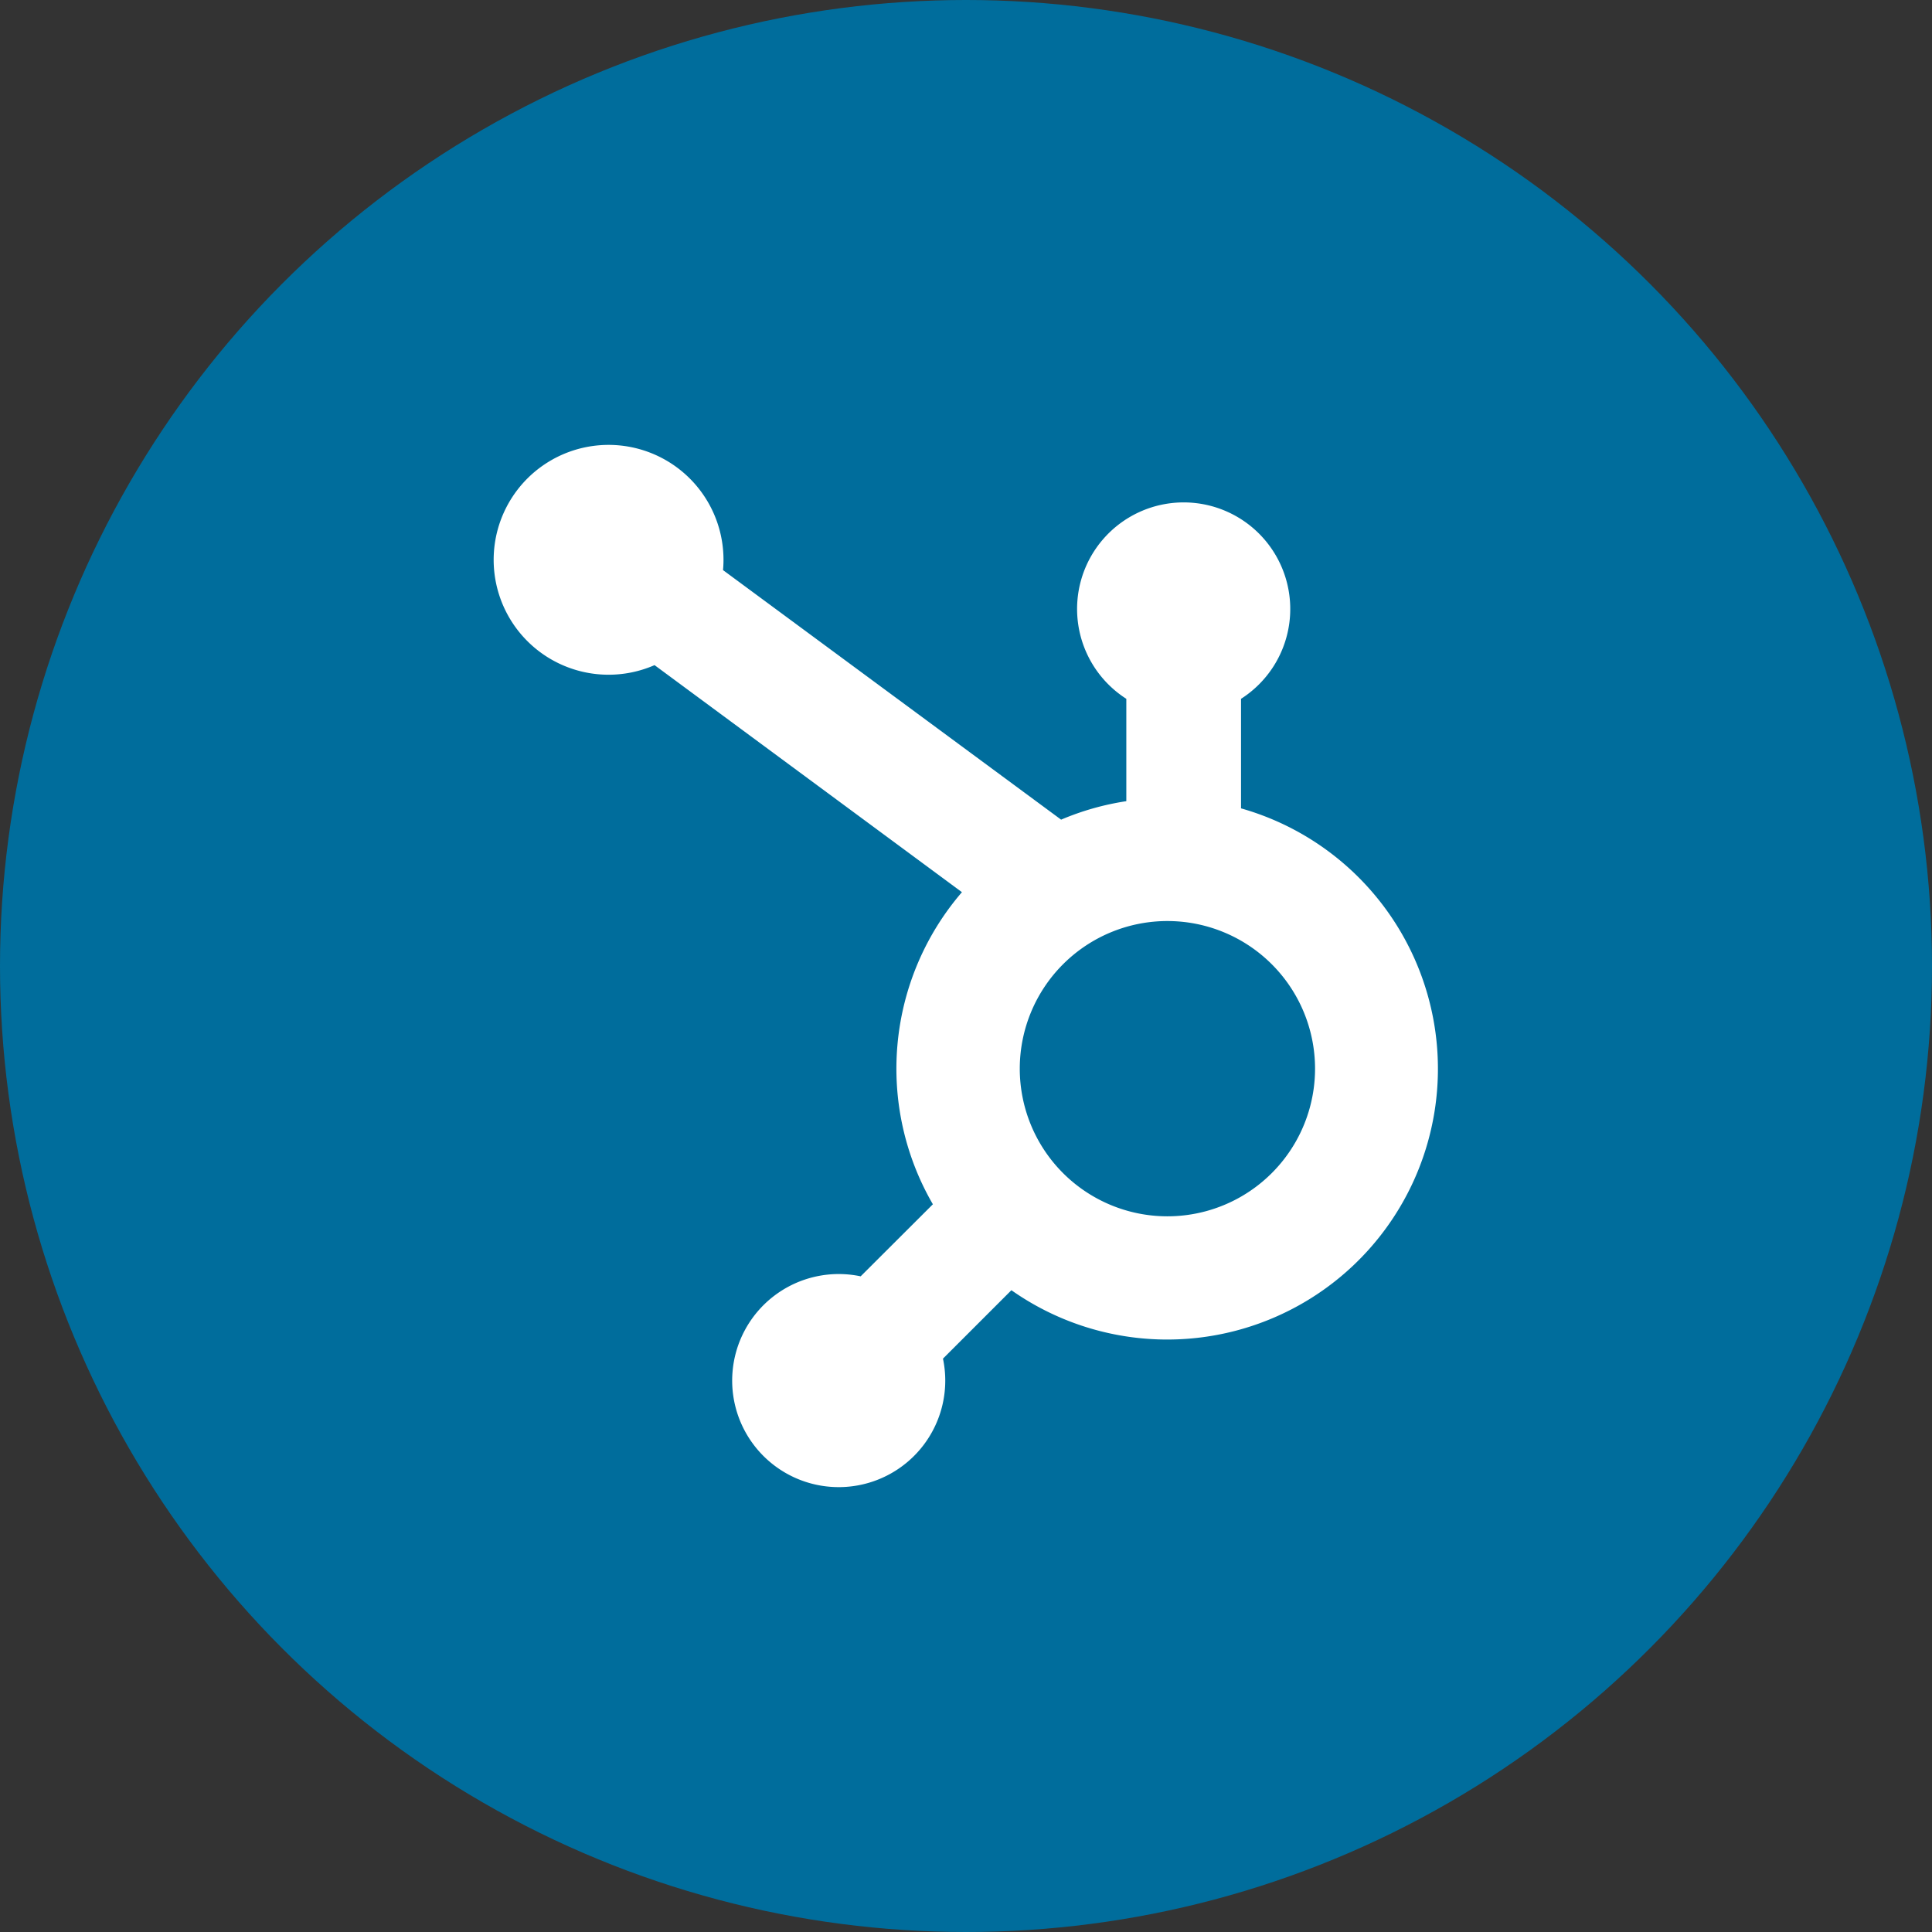 <svg xmlns="http://www.w3.org/2000/svg" width="48" height="48" viewBox="0 0 48 48">
  <rect x="0" y="0" width="48" height="48" fill="#333333" stroke="none"/>
  <g id="Group_1587" data-name="Group 1587" transform="translate(-1746 -2050)">
    <circle id="Ellipse_124" data-name="Ellipse 124" cx="24" cy="24" r="24" transform="translate(1746 2050)" fill="#006d9c"/>
    <path id="Path_3385" data-name="Path 3385" d="M24.55,8.994V6.275a2.648,2.648,0,1,0-2.85,0V8.818a6.71,6.71,0,0,0-1.62.459l-8.4-6.2c.008-.085.012-.168.012-.251A2.855,2.855,0,1,0,9.979,5.438l7.637,5.641a6.718,6.718,0,0,0-.722,7.754L15.1,20.623a2.647,2.647,0,1,0,2.045,2.045l1.7-1.7a6.726,6.726,0,1,0,5.7-11.973ZM22.718,19.132a3.668,3.668,0,1,1,3.671-3.667,3.668,3.668,0,0,1-3.671,3.667Z" transform="translate(1752.283 2061.087)" fill="#fff"/>
  </g>
</svg>
